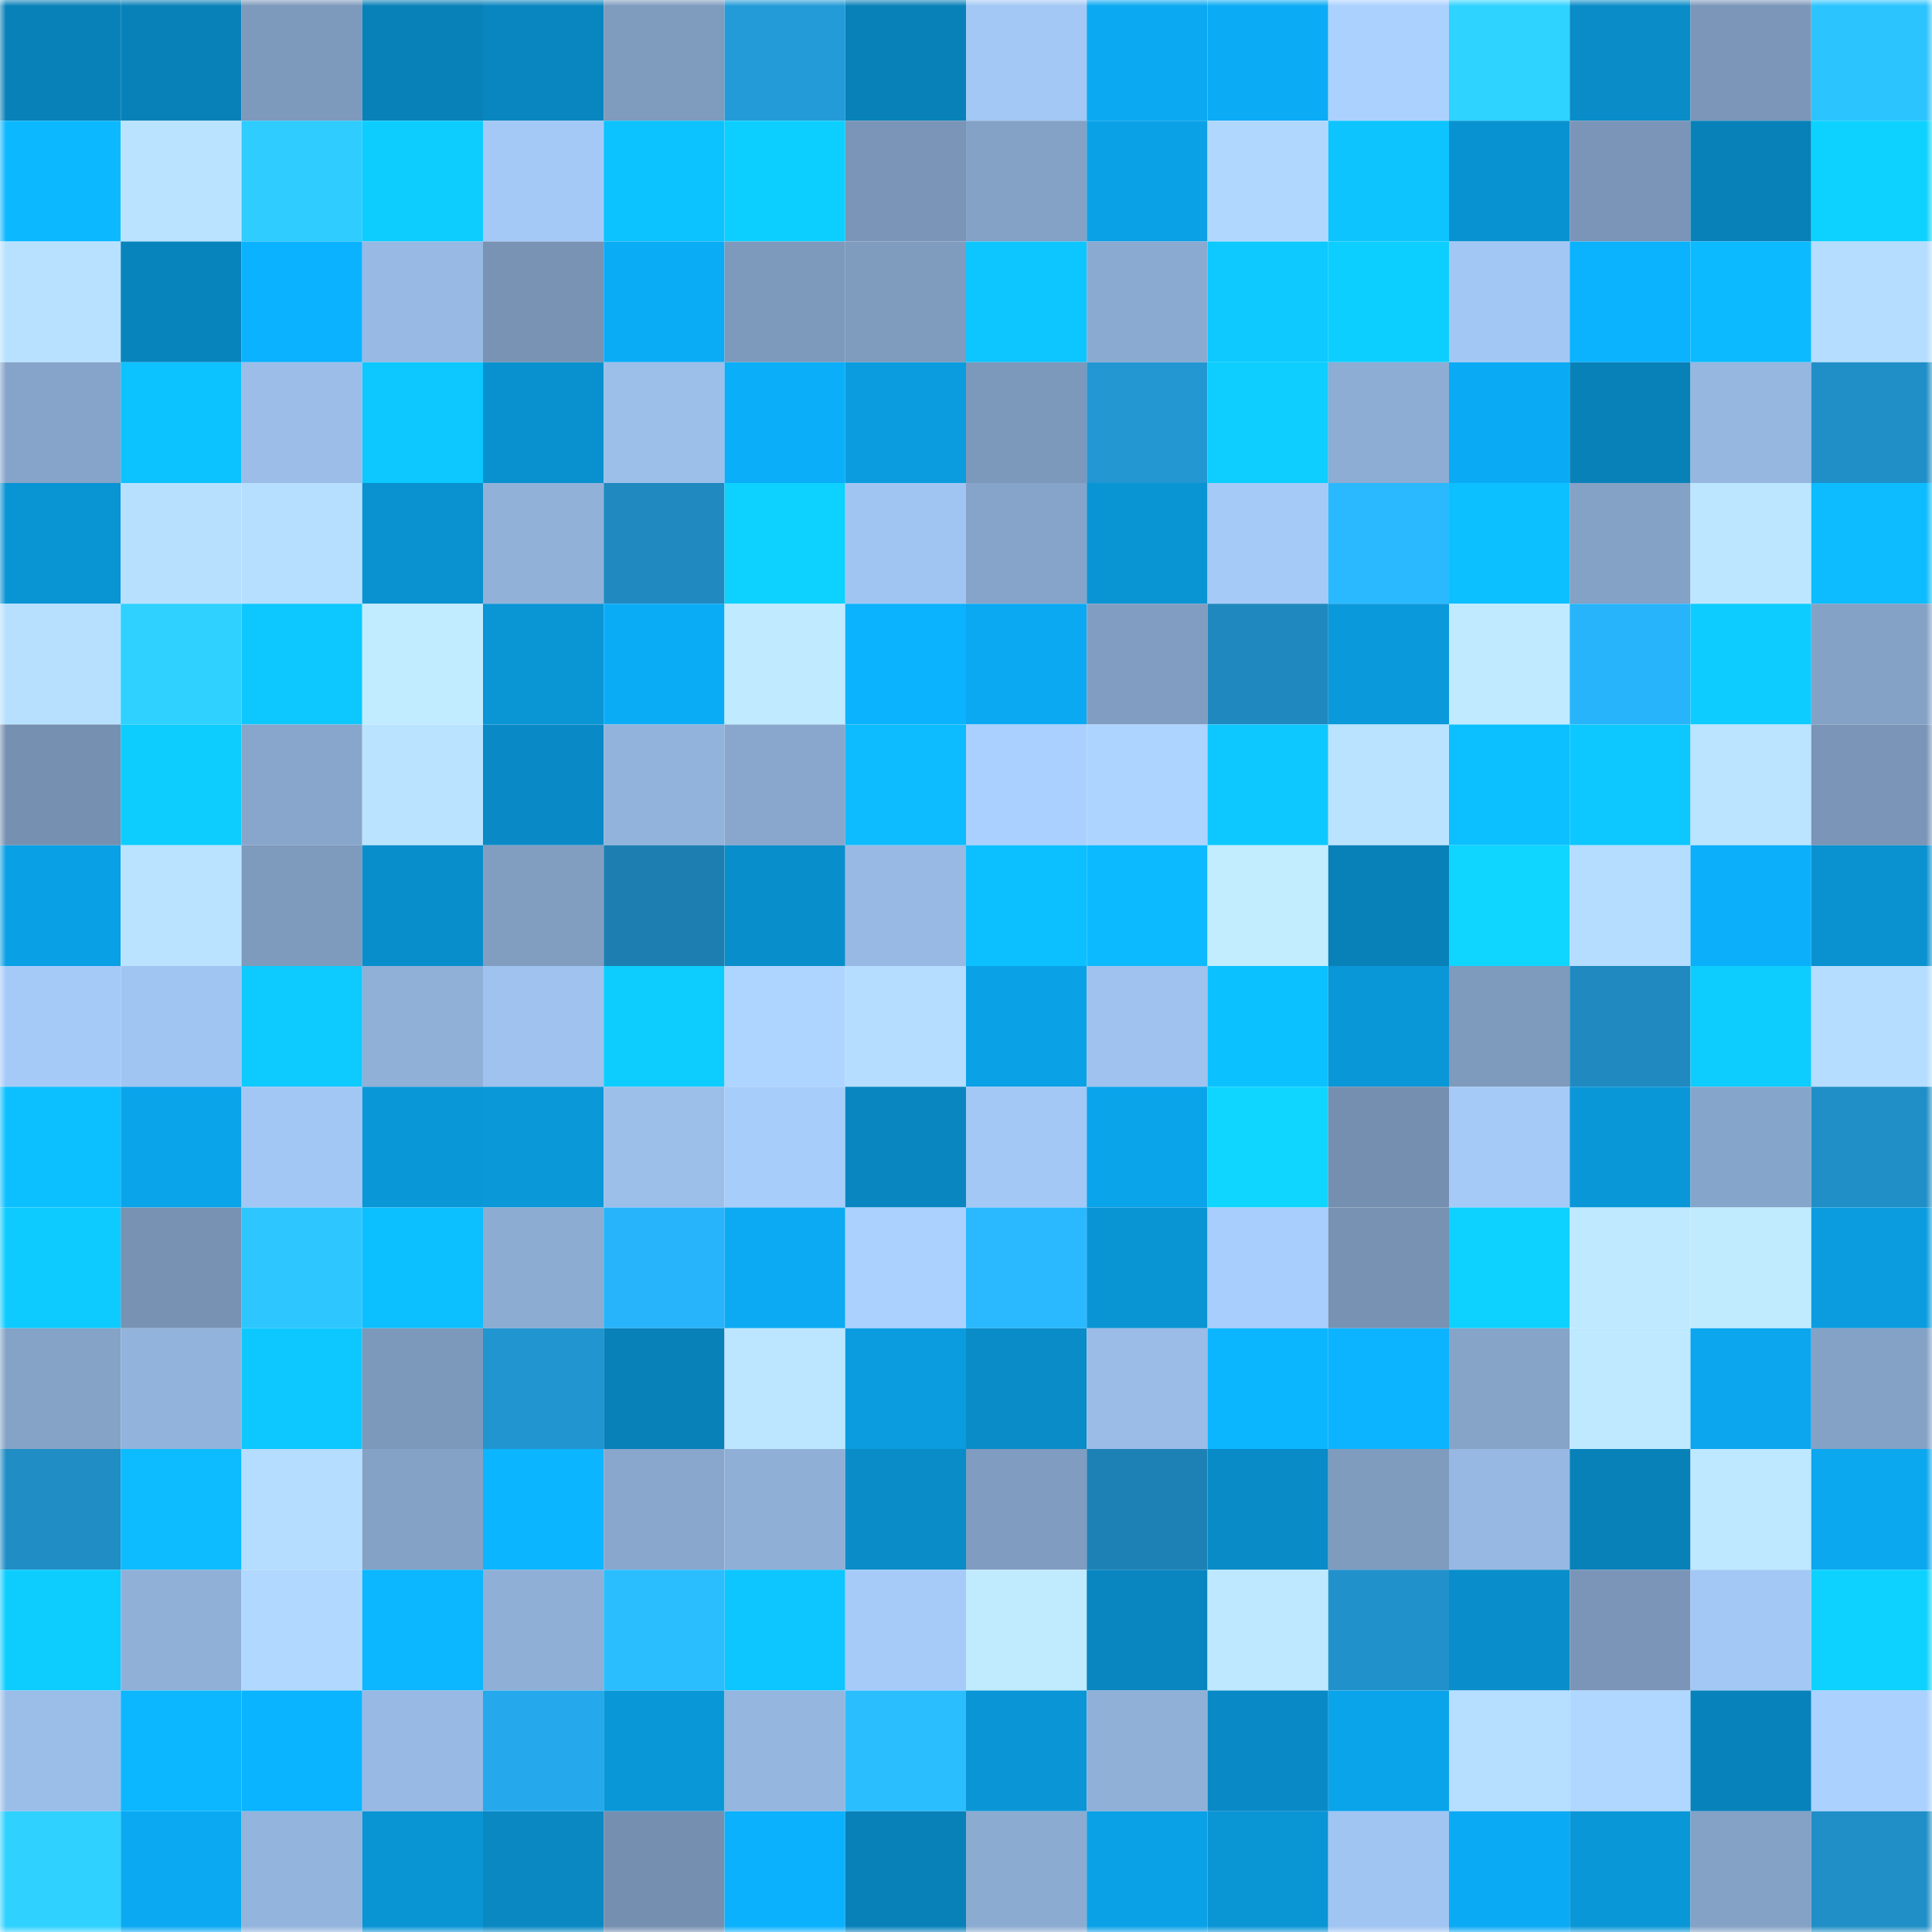 <svg viewBox="0 0 160 160" fill="none" role="img" xmlns="http://www.w3.org/2000/svg" width="240" height="240" name="ens%2Csaraig.eth"><mask id="655964216" mask-type="alpha" maskUnits="userSpaceOnUse" x="0" y="0" width="160" height="160"><rect width="160" height="160" fill="#FFFFFF"></rect></mask><g mask="url(#655964216)"><rect x="0" y="0" width="10" height="10" fill="#0881b9"></rect><rect x="10" y="0" width="10" height="10" fill="#0881b9"></rect><rect x="20" y="0" width="10" height="10" fill="#7d99bb"></rect><rect x="30" y="0" width="10" height="10" fill="#0881b9"></rect><rect x="40" y="0" width="10" height="10" fill="#0986c0"></rect><rect x="50" y="0" width="10" height="10" fill="#7f9bbe"></rect><rect x="60" y="0" width="10" height="10" fill="#239bd8"></rect><rect x="70" y="0" width="10" height="10" fill="#0881b9"></rect><rect x="80" y="0" width="10" height="10" fill="#a3c8f5"></rect><rect x="90" y="0" width="10" height="10" fill="#0ba9f2"></rect><rect x="100" y="0" width="10" height="10" fill="#0babf5"></rect><rect x="110" y="0" width="10" height="10" fill="#abd1ff"></rect><rect x="120" y="0" width="10" height="10" fill="#2fd3ff"></rect><rect x="130" y="0" width="10" height="10" fill="#098cc8"></rect><rect x="140" y="0" width="10" height="10" fill="#7b96b8"></rect><rect x="150" y="0" width="10" height="10" fill="#2cc4ff"></rect><rect x="0" y="10" width="10" height="10" fill="#0cb8ff"></rect><rect x="10" y="10" width="10" height="10" fill="#bae3ff"></rect><rect x="20" y="10" width="10" height="10" fill="#2eccff"></rect><rect x="30" y="10" width="10" height="10" fill="#0dcdff"></rect><rect x="40" y="10" width="10" height="10" fill="#a4c9f7"></rect><rect x="50" y="10" width="10" height="10" fill="#0cc2ff"></rect><rect x="60" y="10" width="10" height="10" fill="#0dcfff"></rect><rect x="70" y="10" width="10" height="10" fill="#7a95b7"></rect><rect x="80" y="10" width="10" height="10" fill="#84a1c6"></rect><rect x="90" y="10" width="10" height="10" fill="#0aa1e7"></rect><rect x="100" y="10" width="10" height="10" fill="#b0d8ff"></rect><rect x="110" y="10" width="10" height="10" fill="#0dc4ff"></rect><rect x="120" y="10" width="10" height="10" fill="#0992d1"></rect><rect x="130" y="10" width="10" height="10" fill="#7a95b7"></rect><rect x="140" y="10" width="10" height="10" fill="#0881b9"></rect><rect x="150" y="10" width="10" height="10" fill="#0dd2ff"></rect><rect x="0" y="20" width="10" height="10" fill="#b8e1ff"></rect><rect x="10" y="20" width="10" height="10" fill="#0884bc"></rect><rect x="20" y="20" width="10" height="10" fill="#0bb2ff"></rect><rect x="30" y="20" width="10" height="10" fill="#97b9e3"></rect><rect x="40" y="20" width="10" height="10" fill="#7893b4"></rect><rect x="50" y="20" width="10" height="10" fill="#0bacf6"></rect><rect x="60" y="20" width="10" height="10" fill="#7d99bc"></rect><rect x="70" y="20" width="10" height="10" fill="#7f9bbe"></rect><rect x="80" y="20" width="10" height="10" fill="#0dc5ff"></rect><rect x="90" y="20" width="10" height="10" fill="#8baad1"></rect><rect x="100" y="20" width="10" height="10" fill="#0dc9ff"></rect><rect x="110" y="20" width="10" height="10" fill="#0dcfff"></rect><rect x="120" y="20" width="10" height="10" fill="#a3c7f4"></rect><rect x="130" y="20" width="10" height="10" fill="#0bb2fe"></rect><rect x="140" y="20" width="10" height="10" fill="#0cbbff"></rect><rect x="150" y="20" width="10" height="10" fill="#b5ddff"></rect><rect x="0" y="30" width="10" height="10" fill="#86a4c9"></rect><rect x="10" y="30" width="10" height="10" fill="#0cc2ff"></rect><rect x="20" y="30" width="10" height="10" fill="#9bbde8"></rect><rect x="30" y="30" width="10" height="10" fill="#0dc7ff"></rect><rect x="40" y="30" width="10" height="10" fill="#0991cf"></rect><rect x="50" y="30" width="10" height="10" fill="#9cbfea"></rect><rect x="60" y="30" width="10" height="10" fill="#0baef9"></rect><rect x="70" y="30" width="10" height="10" fill="#0a9cdf"></rect><rect x="80" y="30" width="10" height="10" fill="#7c98bb"></rect><rect x="90" y="30" width="10" height="10" fill="#2297d2"></rect><rect x="100" y="30" width="10" height="10" fill="#0dceff"></rect><rect x="110" y="30" width="10" height="10" fill="#8dadd4"></rect><rect x="120" y="30" width="10" height="10" fill="#0baaf4"></rect><rect x="130" y="30" width="10" height="10" fill="#0881b9"></rect><rect x="140" y="30" width="10" height="10" fill="#95b7e0"></rect><rect x="150" y="30" width="10" height="10" fill="#208fc7"></rect><rect x="0" y="40" width="10" height="10" fill="#0994d4"></rect><rect x="10" y="40" width="10" height="10" fill="#b7e0ff"></rect><rect x="20" y="40" width="10" height="10" fill="#b6dfff"></rect><rect x="30" y="40" width="10" height="10" fill="#0991d0"></rect><rect x="40" y="40" width="10" height="10" fill="#91b1d9"></rect><rect x="50" y="40" width="10" height="10" fill="#1f89c0"></rect><rect x="60" y="40" width="10" height="10" fill="#0dd1ff"></rect><rect x="70" y="40" width="10" height="10" fill="#a1c5f2"></rect><rect x="80" y="40" width="10" height="10" fill="#86a4c9"></rect><rect x="90" y="40" width="10" height="10" fill="#0994d4"></rect><rect x="100" y="40" width="10" height="10" fill="#a5caf8"></rect><rect x="110" y="40" width="10" height="10" fill="#2ab9ff"></rect><rect x="120" y="40" width="10" height="10" fill="#0cc0ff"></rect><rect x="130" y="40" width="10" height="10" fill="#84a1c6"></rect><rect x="140" y="40" width="10" height="10" fill="#bce6ff"></rect><rect x="150" y="40" width="10" height="10" fill="#0cbcff"></rect><rect x="0" y="50" width="10" height="10" fill="#b7e0ff"></rect><rect x="10" y="50" width="10" height="10" fill="#2fd1ff"></rect><rect x="20" y="50" width="10" height="10" fill="#0dc7ff"></rect><rect x="30" y="50" width="10" height="10" fill="#c1ecff"></rect><rect x="40" y="50" width="10" height="10" fill="#0a95d4"></rect><rect x="50" y="50" width="10" height="10" fill="#0bacf6"></rect><rect x="60" y="50" width="10" height="10" fill="#bfeaff"></rect><rect x="70" y="50" width="10" height="10" fill="#0bb2fe"></rect><rect x="80" y="50" width="10" height="10" fill="#0ba9f2"></rect><rect x="90" y="50" width="10" height="10" fill="#819ec2"></rect><rect x="100" y="50" width="10" height="10" fill="#1f88be"></rect><rect x="110" y="50" width="10" height="10" fill="#0a99db"></rect><rect x="120" y="50" width="10" height="10" fill="#bfeaff"></rect><rect x="130" y="50" width="10" height="10" fill="#28b4fb"></rect><rect x="140" y="50" width="10" height="10" fill="#0dccff"></rect><rect x="150" y="50" width="10" height="10" fill="#84a1c6"></rect><rect x="0" y="60" width="10" height="10" fill="#7590b0"></rect><rect x="10" y="60" width="10" height="10" fill="#0dcdff"></rect><rect x="20" y="60" width="10" height="10" fill="#88a6cb"></rect><rect x="30" y="60" width="10" height="10" fill="#bae3ff"></rect><rect x="40" y="60" width="10" height="10" fill="#098ac6"></rect><rect x="50" y="60" width="10" height="10" fill="#92b3dc"></rect><rect x="60" y="60" width="10" height="10" fill="#89a7cd"></rect><rect x="70" y="60" width="10" height="10" fill="#0cbcff"></rect><rect x="80" y="60" width="10" height="10" fill="#aad0ff"></rect><rect x="90" y="60" width="10" height="10" fill="#add4ff"></rect><rect x="100" y="60" width="10" height="10" fill="#0dc8ff"></rect><rect x="110" y="60" width="10" height="10" fill="#bae3ff"></rect><rect x="120" y="60" width="10" height="10" fill="#0cc0ff"></rect><rect x="130" y="60" width="10" height="10" fill="#0dc7ff"></rect><rect x="140" y="60" width="10" height="10" fill="#bae4ff"></rect><rect x="150" y="60" width="10" height="10" fill="#7a95b7"></rect><rect x="0" y="70" width="10" height="10" fill="#0aa0e5"></rect><rect x="10" y="70" width="10" height="10" fill="#bae3ff"></rect><rect x="20" y="70" width="10" height="10" fill="#7e9abc"></rect><rect x="30" y="70" width="10" height="10" fill="#098ecc"></rect><rect x="40" y="70" width="10" height="10" fill="#819ec1"></rect><rect x="50" y="70" width="10" height="10" fill="#1d7fb1"></rect><rect x="60" y="70" width="10" height="10" fill="#098ecc"></rect><rect x="70" y="70" width="10" height="10" fill="#97b9e3"></rect><rect x="80" y="70" width="10" height="10" fill="#0cc0ff"></rect><rect x="90" y="70" width="10" height="10" fill="#0cbaff"></rect><rect x="100" y="70" width="10" height="10" fill="#c1edff"></rect><rect x="110" y="70" width="10" height="10" fill="#0881b9"></rect><rect x="120" y="70" width="10" height="10" fill="#0ed6ff"></rect><rect x="130" y="70" width="10" height="10" fill="#b5ddff"></rect><rect x="140" y="70" width="10" height="10" fill="#0baffa"></rect><rect x="150" y="70" width="10" height="10" fill="#0991d0"></rect><rect x="0" y="80" width="10" height="10" fill="#a5caf8"></rect><rect x="10" y="80" width="10" height="10" fill="#a1c5f2"></rect><rect x="20" y="80" width="10" height="10" fill="#0dcaff"></rect><rect x="30" y="80" width="10" height="10" fill="#90b0d8"></rect><rect x="40" y="80" width="10" height="10" fill="#9fc3ee"></rect><rect x="50" y="80" width="10" height="10" fill="#0dcdff"></rect><rect x="60" y="80" width="10" height="10" fill="#aed5ff"></rect><rect x="70" y="80" width="10" height="10" fill="#b5ddff"></rect><rect x="80" y="80" width="10" height="10" fill="#0aa1e6"></rect><rect x="90" y="80" width="10" height="10" fill="#9fc2ee"></rect><rect x="100" y="80" width="10" height="10" fill="#0cc1ff"></rect><rect x="110" y="80" width="10" height="10" fill="#0a97d7"></rect><rect x="120" y="80" width="10" height="10" fill="#7e9abc"></rect><rect x="130" y="80" width="10" height="10" fill="#1f89c0"></rect><rect x="140" y="80" width="10" height="10" fill="#0dcdff"></rect><rect x="150" y="80" width="10" height="10" fill="#b5ddff"></rect><rect x="0" y="90" width="10" height="10" fill="#0cbfff"></rect><rect x="10" y="90" width="10" height="10" fill="#0aa4eb"></rect><rect x="20" y="90" width="10" height="10" fill="#a3c7f4"></rect><rect x="30" y="90" width="10" height="10" fill="#0a97d7"></rect><rect x="40" y="90" width="10" height="10" fill="#0a98d9"></rect><rect x="50" y="90" width="10" height="10" fill="#9cbfea"></rect><rect x="60" y="90" width="10" height="10" fill="#a7cdfb"></rect><rect x="70" y="90" width="10" height="10" fill="#0986c0"></rect><rect x="80" y="90" width="10" height="10" fill="#a3c8f5"></rect><rect x="90" y="90" width="10" height="10" fill="#0aa4eb"></rect><rect x="100" y="90" width="10" height="10" fill="#0ed6ff"></rect><rect x="110" y="90" width="10" height="10" fill="#758fb0"></rect><rect x="120" y="90" width="10" height="10" fill="#a5caf7"></rect><rect x="130" y="90" width="10" height="10" fill="#0a97d7"></rect><rect x="140" y="90" width="10" height="10" fill="#86a5ca"></rect><rect x="150" y="90" width="10" height="10" fill="#208fc7"></rect><rect x="0" y="100" width="10" height="10" fill="#0dcbff"></rect><rect x="10" y="100" width="10" height="10" fill="#7792b3"></rect><rect x="20" y="100" width="10" height="10" fill="#2dc6ff"></rect><rect x="30" y="100" width="10" height="10" fill="#0cbfff"></rect><rect x="40" y="100" width="10" height="10" fill="#8cacd2"></rect><rect x="50" y="100" width="10" height="10" fill="#28b4fb"></rect><rect x="60" y="100" width="10" height="10" fill="#0baaf3"></rect><rect x="70" y="100" width="10" height="10" fill="#abd1ff"></rect><rect x="80" y="100" width="10" height="10" fill="#2ab9ff"></rect><rect x="90" y="100" width="10" height="10" fill="#0994d4"></rect><rect x="100" y="100" width="10" height="10" fill="#a8cefd"></rect><rect x="110" y="100" width="10" height="10" fill="#7792b3"></rect><rect x="120" y="100" width="10" height="10" fill="#0dd1ff"></rect><rect x="130" y="100" width="10" height="10" fill="#bee9ff"></rect><rect x="140" y="100" width="10" height="10" fill="#c0ebff"></rect><rect x="150" y="100" width="10" height="10" fill="#0a9cdf"></rect><rect x="0" y="110" width="10" height="10" fill="#85a3c7"></rect><rect x="10" y="110" width="10" height="10" fill="#92b3dc"></rect><rect x="20" y="110" width="10" height="10" fill="#0dc8ff"></rect><rect x="30" y="110" width="10" height="10" fill="#7c98bb"></rect><rect x="40" y="110" width="10" height="10" fill="#2195d0"></rect><rect x="50" y="110" width="10" height="10" fill="#0881b9"></rect><rect x="60" y="110" width="10" height="10" fill="#bce6ff"></rect><rect x="70" y="110" width="10" height="10" fill="#0a9cdf"></rect><rect x="80" y="110" width="10" height="10" fill="#098cc8"></rect><rect x="90" y="110" width="10" height="10" fill="#9abce7"></rect><rect x="100" y="110" width="10" height="10" fill="#0cb6ff"></rect><rect x="110" y="110" width="10" height="10" fill="#0cb4ff"></rect><rect x="120" y="110" width="10" height="10" fill="#86a3c8"></rect><rect x="130" y="110" width="10" height="10" fill="#bee9ff"></rect><rect x="140" y="110" width="10" height="10" fill="#0ba6ee"></rect><rect x="150" y="110" width="10" height="10" fill="#84a1c6"></rect><rect x="0" y="120" width="10" height="10" fill="#208dc4"></rect><rect x="10" y="120" width="10" height="10" fill="#0cbcff"></rect><rect x="20" y="120" width="10" height="10" fill="#b4ddff"></rect><rect x="30" y="120" width="10" height="10" fill="#84a1c6"></rect><rect x="40" y="120" width="10" height="10" fill="#0cb5ff"></rect><rect x="50" y="120" width="10" height="10" fill="#89a7cd"></rect><rect x="60" y="120" width="10" height="10" fill="#8fafd7"></rect><rect x="70" y="120" width="10" height="10" fill="#098cc8"></rect><rect x="80" y="120" width="10" height="10" fill="#809cc0"></rect><rect x="90" y="120" width="10" height="10" fill="#1d81b5"></rect><rect x="100" y="120" width="10" height="10" fill="#098bc7"></rect><rect x="110" y="120" width="10" height="10" fill="#7f9bbe"></rect><rect x="120" y="120" width="10" height="10" fill="#96b8e2"></rect><rect x="130" y="120" width="10" height="10" fill="#0881b9"></rect><rect x="140" y="120" width="10" height="10" fill="#bde8ff"></rect><rect x="150" y="120" width="10" height="10" fill="#0ba7ef"></rect><rect x="0" y="130" width="10" height="10" fill="#0dcdff"></rect><rect x="10" y="130" width="10" height="10" fill="#90b0d8"></rect><rect x="20" y="130" width="10" height="10" fill="#b1d8ff"></rect><rect x="30" y="130" width="10" height="10" fill="#0cb7ff"></rect><rect x="40" y="130" width="10" height="10" fill="#8fafd6"></rect><rect x="50" y="130" width="10" height="10" fill="#2bbeff"></rect><rect x="60" y="130" width="10" height="10" fill="#0dc6ff"></rect><rect x="70" y="130" width="10" height="10" fill="#a6cbf9"></rect><rect x="80" y="130" width="10" height="10" fill="#c0ebff"></rect><rect x="90" y="130" width="10" height="10" fill="#0986c0"></rect><rect x="100" y="130" width="10" height="10" fill="#bee8ff"></rect><rect x="110" y="130" width="10" height="10" fill="#2191cb"></rect><rect x="120" y="130" width="10" height="10" fill="#098ecb"></rect><rect x="130" y="130" width="10" height="10" fill="#7a95b7"></rect><rect x="140" y="130" width="10" height="10" fill="#a3c8f5"></rect><rect x="150" y="130" width="10" height="10" fill="#0dd2ff"></rect><rect x="0" y="140" width="10" height="10" fill="#9bbee8"></rect><rect x="10" y="140" width="10" height="10" fill="#0cb7ff"></rect><rect x="20" y="140" width="10" height="10" fill="#0bb4ff"></rect><rect x="30" y="140" width="10" height="10" fill="#97b9e3"></rect><rect x="40" y="140" width="10" height="10" fill="#26a9ec"></rect><rect x="50" y="140" width="10" height="10" fill="#0a97d7"></rect><rect x="60" y="140" width="10" height="10" fill="#95b6df"></rect><rect x="70" y="140" width="10" height="10" fill="#2bbeff"></rect><rect x="80" y="140" width="10" height="10" fill="#0a96d6"></rect><rect x="90" y="140" width="10" height="10" fill="#90b0d8"></rect><rect x="100" y="140" width="10" height="10" fill="#0989c5"></rect><rect x="110" y="140" width="10" height="10" fill="#0aa4eb"></rect><rect x="120" y="140" width="10" height="10" fill="#b5deff"></rect><rect x="130" y="140" width="10" height="10" fill="#b0d7ff"></rect><rect x="140" y="140" width="10" height="10" fill="#0882ba"></rect><rect x="150" y="140" width="10" height="10" fill="#abd1ff"></rect><rect x="0" y="150" width="10" height="10" fill="#2fd1ff"></rect><rect x="10" y="150" width="10" height="10" fill="#0ba9f2"></rect><rect x="20" y="150" width="10" height="10" fill="#93b4dc"></rect><rect x="30" y="150" width="10" height="10" fill="#0994d4"></rect><rect x="40" y="150" width="10" height="10" fill="#0988c2"></rect><rect x="50" y="150" width="10" height="10" fill="#758fb0"></rect><rect x="60" y="150" width="10" height="10" fill="#0bb1fd"></rect><rect x="70" y="150" width="10" height="10" fill="#0881b9"></rect><rect x="80" y="150" width="10" height="10" fill="#8cabd1"></rect><rect x="90" y="150" width="10" height="10" fill="#0aa1e7"></rect><rect x="100" y="150" width="10" height="10" fill="#0a95d5"></rect><rect x="110" y="150" width="10" height="10" fill="#a1c5f2"></rect><rect x="120" y="150" width="10" height="10" fill="#0baaf4"></rect><rect x="130" y="150" width="10" height="10" fill="#0a97d7"></rect><rect x="140" y="150" width="10" height="10" fill="#84a1c6"></rect><rect x="150" y="150" width="10" height="10" fill="#208fc7"></rect></g></svg>